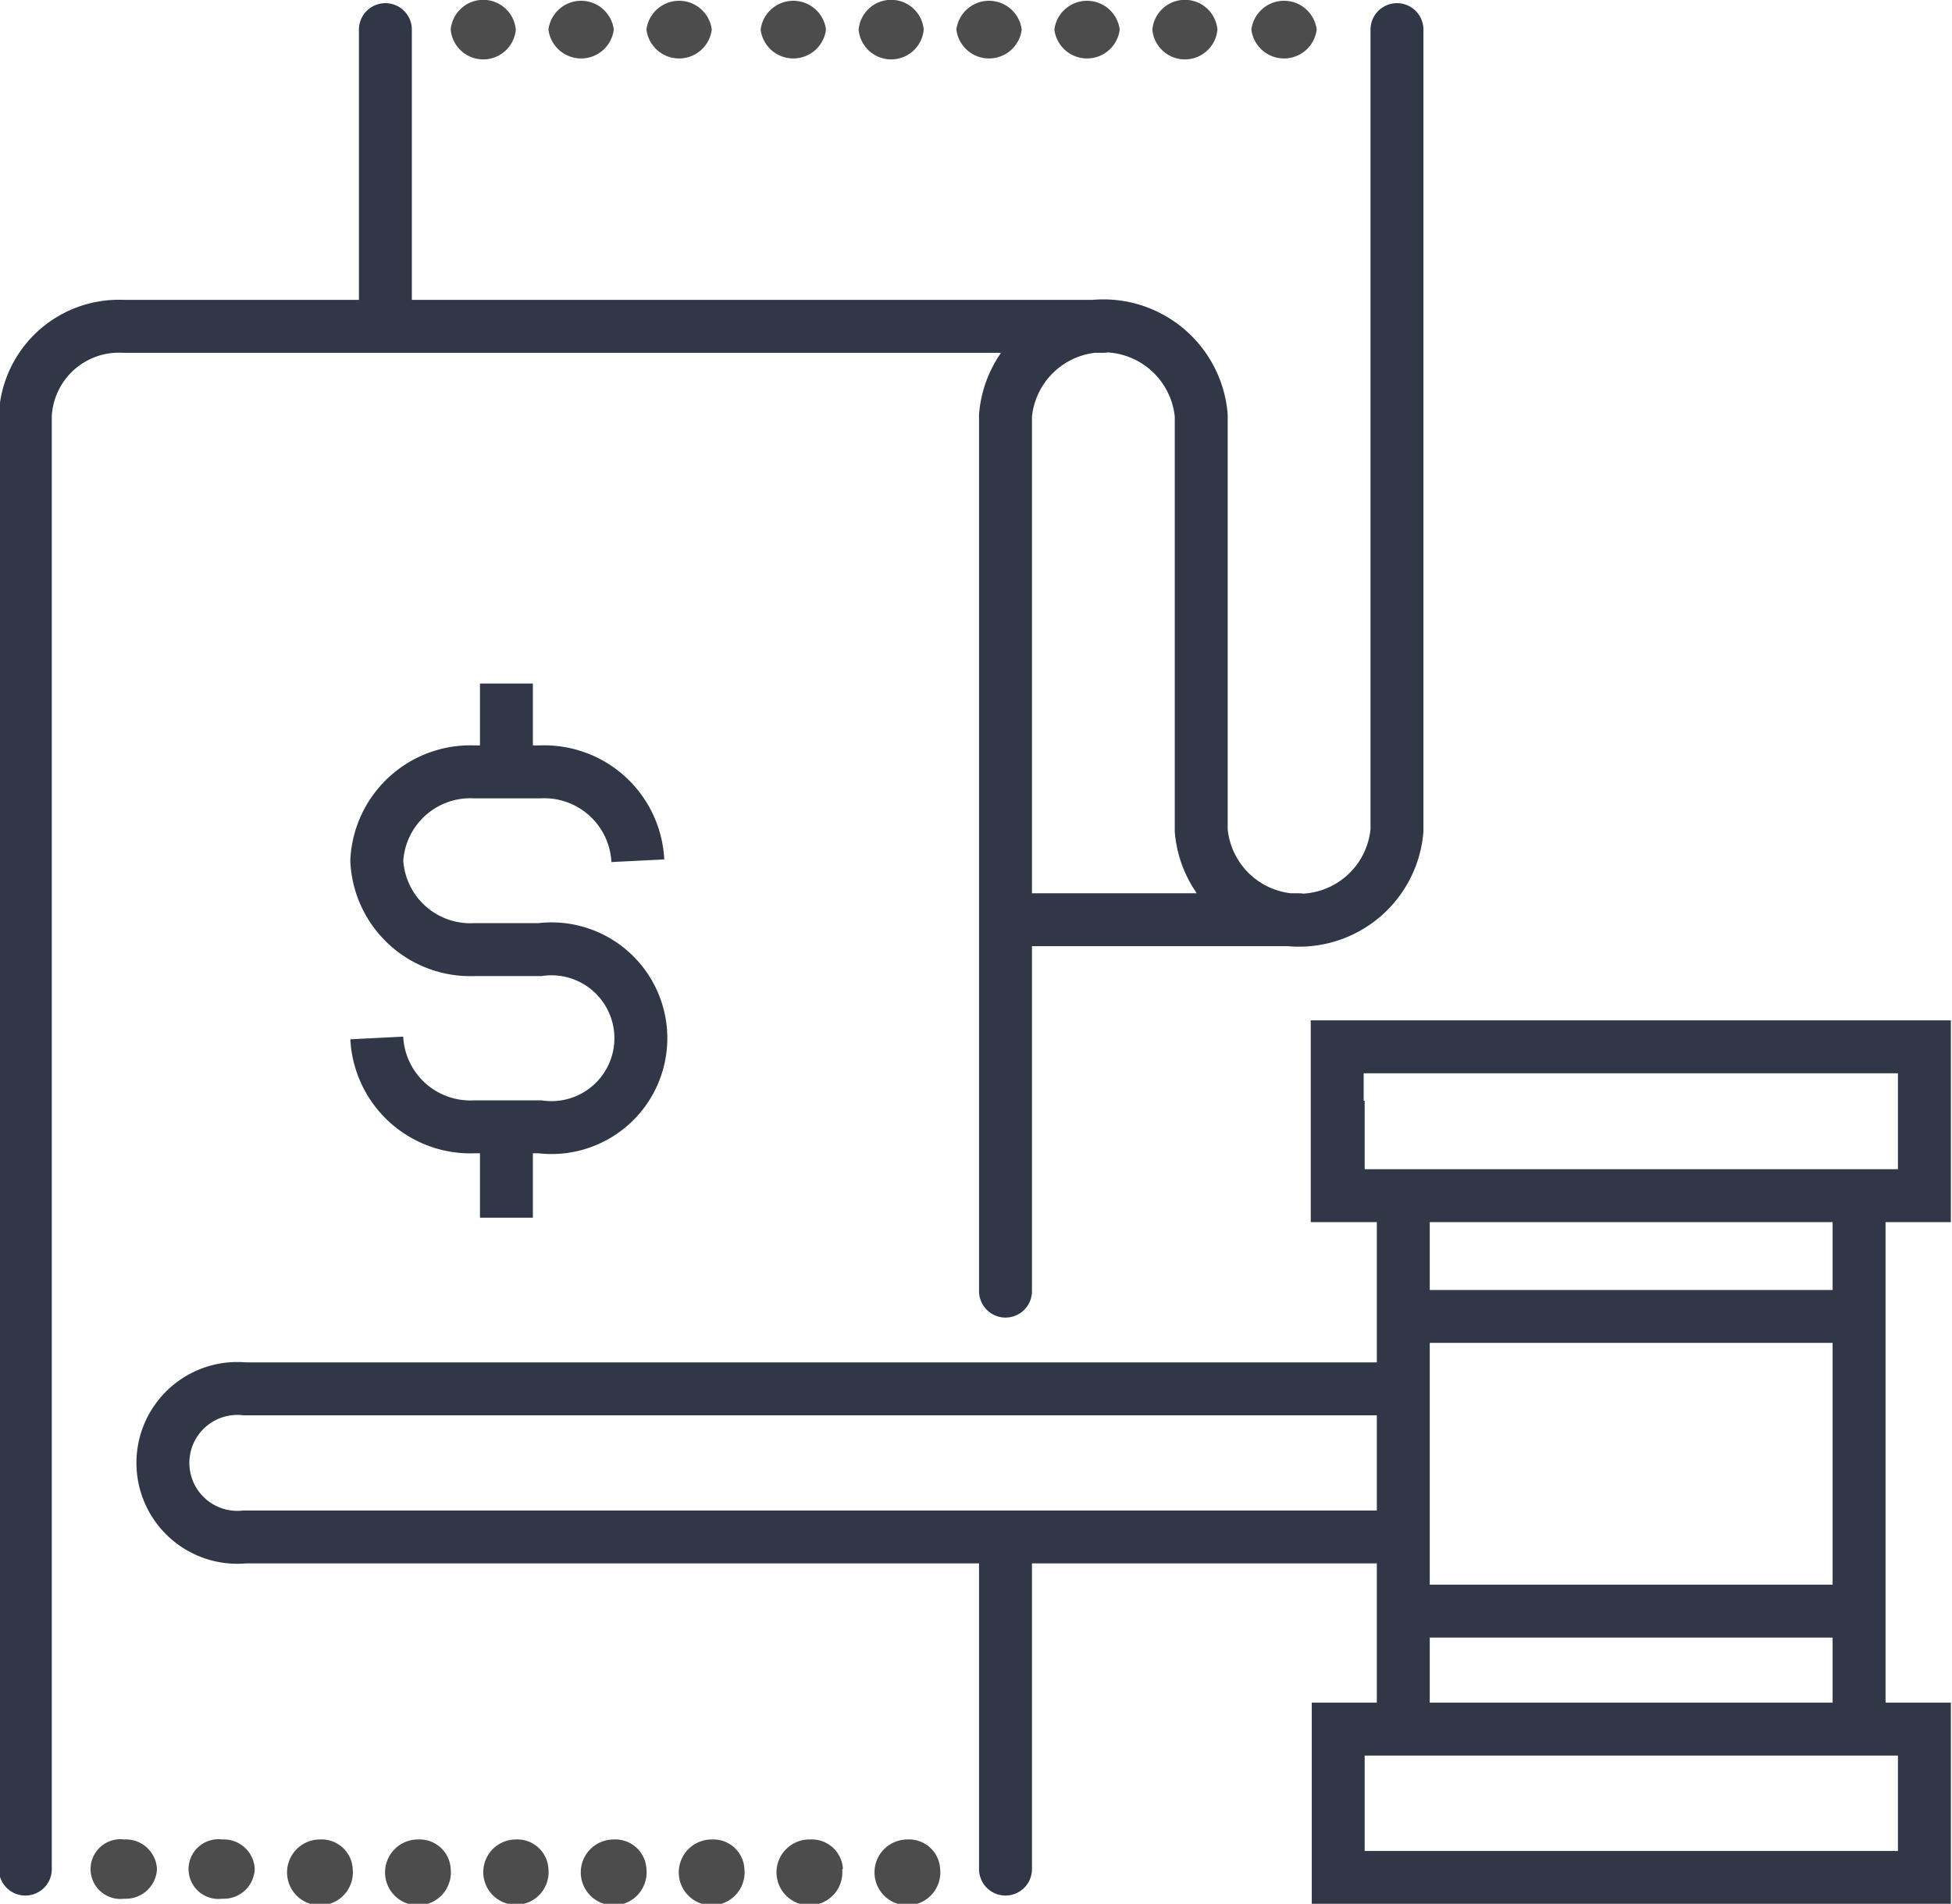 <?xml version="1.0" encoding="UTF-8"?> <svg xmlns="http://www.w3.org/2000/svg" viewBox="0 0 77.09 75.2"><defs><style>.cls-1,.cls-2{fill:none;stroke:#303747;stroke-width:2.09px;}.cls-1{stroke-miterlimit:10;}.cls-2{stroke-linecap:round;stroke-linejoin:round;}.cls-3{fill:#4d4c4c;}</style></defs><g id="Capa_2" data-name="Capa 2"><g id="ico"><path class="cls-1" d="M52.85,68.3H76v5.86H52.85V68.3ZM76,47.23l-23.19,0V41.35H76v5.88ZM55.42,52h18m-18,11.64h18m-18-2.93H9.67a2.94,2.94,0,1,1,0-5.85H55.42m0-7.62V60.1m0,0v8.2m18-21.09V68.3M52.85,48.17V43.48"></path><path class="cls-2" d="M15.22,1.17V12.89M39.71,61.07V73.83M55.17,1.17V32.81a3.88,3.88,0,0,1-7.73,0V16.41a3.88,3.88,0,0,0-7.73,0V51M1,73.83V16.41a3.7,3.7,0,0,1,3.87-3.52H43.57M40.35,36.33H51.3"></path><path class="cls-3" d="M37.13,73.83a1.3,1.3,0,1,1-1.29-1.17,1.23,1.23,0,0,1,1.29,1.17Z"></path><path class="cls-3" d="M33.26,73.83A1.3,1.3,0,1,1,32,72.66a1.23,1.23,0,0,1,1.29,1.17Z"></path><path class="cls-3" d="M29.4,73.83a1.3,1.3,0,1,1-1.29-1.17,1.23,1.23,0,0,1,1.29,1.17Z"></path><path class="cls-3" d="M25.53,73.83a1.3,1.3,0,1,1-1.29-1.17,1.23,1.23,0,0,1,1.29,1.17Z"></path><path class="cls-3" d="M21.66,73.83a1.29,1.29,0,1,1-1.29-1.17,1.23,1.23,0,0,1,1.29,1.17Z"></path><path class="cls-3" d="M17.8,73.83a1.3,1.3,0,1,1-1.29-1.17,1.23,1.23,0,0,1,1.29,1.17Z"></path><path class="cls-3" d="M52,1.17a1.3,1.3,0,0,1-2.58,0,1.3,1.3,0,0,1,2.58,0Z"></path><path class="cls-3" d="M48.08,1.17a1.29,1.29,0,0,1-2.57,0,1.29,1.29,0,0,1,2.57,0Z"></path><path class="cls-3" d="M44.22,1.17a1.3,1.3,0,0,1-2.58,0,1.3,1.3,0,0,1,2.58,0Z"></path><path class="cls-3" d="M40.35,1.17a1.3,1.3,0,0,1-2.58,0,1.3,1.3,0,0,1,2.58,0Z"></path><path class="cls-3" d="M36.48,1.17a1.29,1.29,0,0,1-2.57,0,1.29,1.29,0,0,1,2.57,0Z"></path><path class="cls-3" d="M32.62,1.17a1.3,1.3,0,0,1-2.58,0,1.3,1.3,0,0,1,2.58,0Z"></path><path class="cls-3" d="M28.11,1.17a1.3,1.3,0,0,1-2.58,0,1.3,1.3,0,0,1,2.58,0Z"></path><path class="cls-3" d="M24.24,1.17a1.3,1.3,0,0,1-2.58,0,1.3,1.3,0,0,1,2.58,0Z"></path><path class="cls-3" d="M20.37,1.17a1.29,1.29,0,0,1-2.57,0,1.29,1.29,0,0,1,2.57,0Z"></path><path class="cls-3" d="M13.93,73.83a1.3,1.3,0,1,1-1.29-1.17,1.23,1.23,0,0,1,1.29,1.17Z"></path><path class="cls-3" d="M10.06,73.83A1.22,1.22,0,0,1,8.78,75a1.18,1.18,0,1,1,0-2.34,1.22,1.22,0,0,1,1.28,1.17Z"></path><path class="cls-3" d="M6.2,73.83A1.23,1.23,0,0,1,4.91,75a1.18,1.18,0,1,1,0-2.34A1.23,1.23,0,0,1,6.2,73.83Z"></path><path class="cls-1" d="M20,30.47V27m0,21.1V44.53M14.88,41a3.7,3.7,0,0,0,3.86,3.51h2.58a3.53,3.53,0,1,0,0-7H18.74A3.7,3.7,0,0,1,14.88,34a3.7,3.7,0,0,1,3.86-3.51h2.58A3.7,3.7,0,0,1,25.19,34"></path></g></g></svg> 